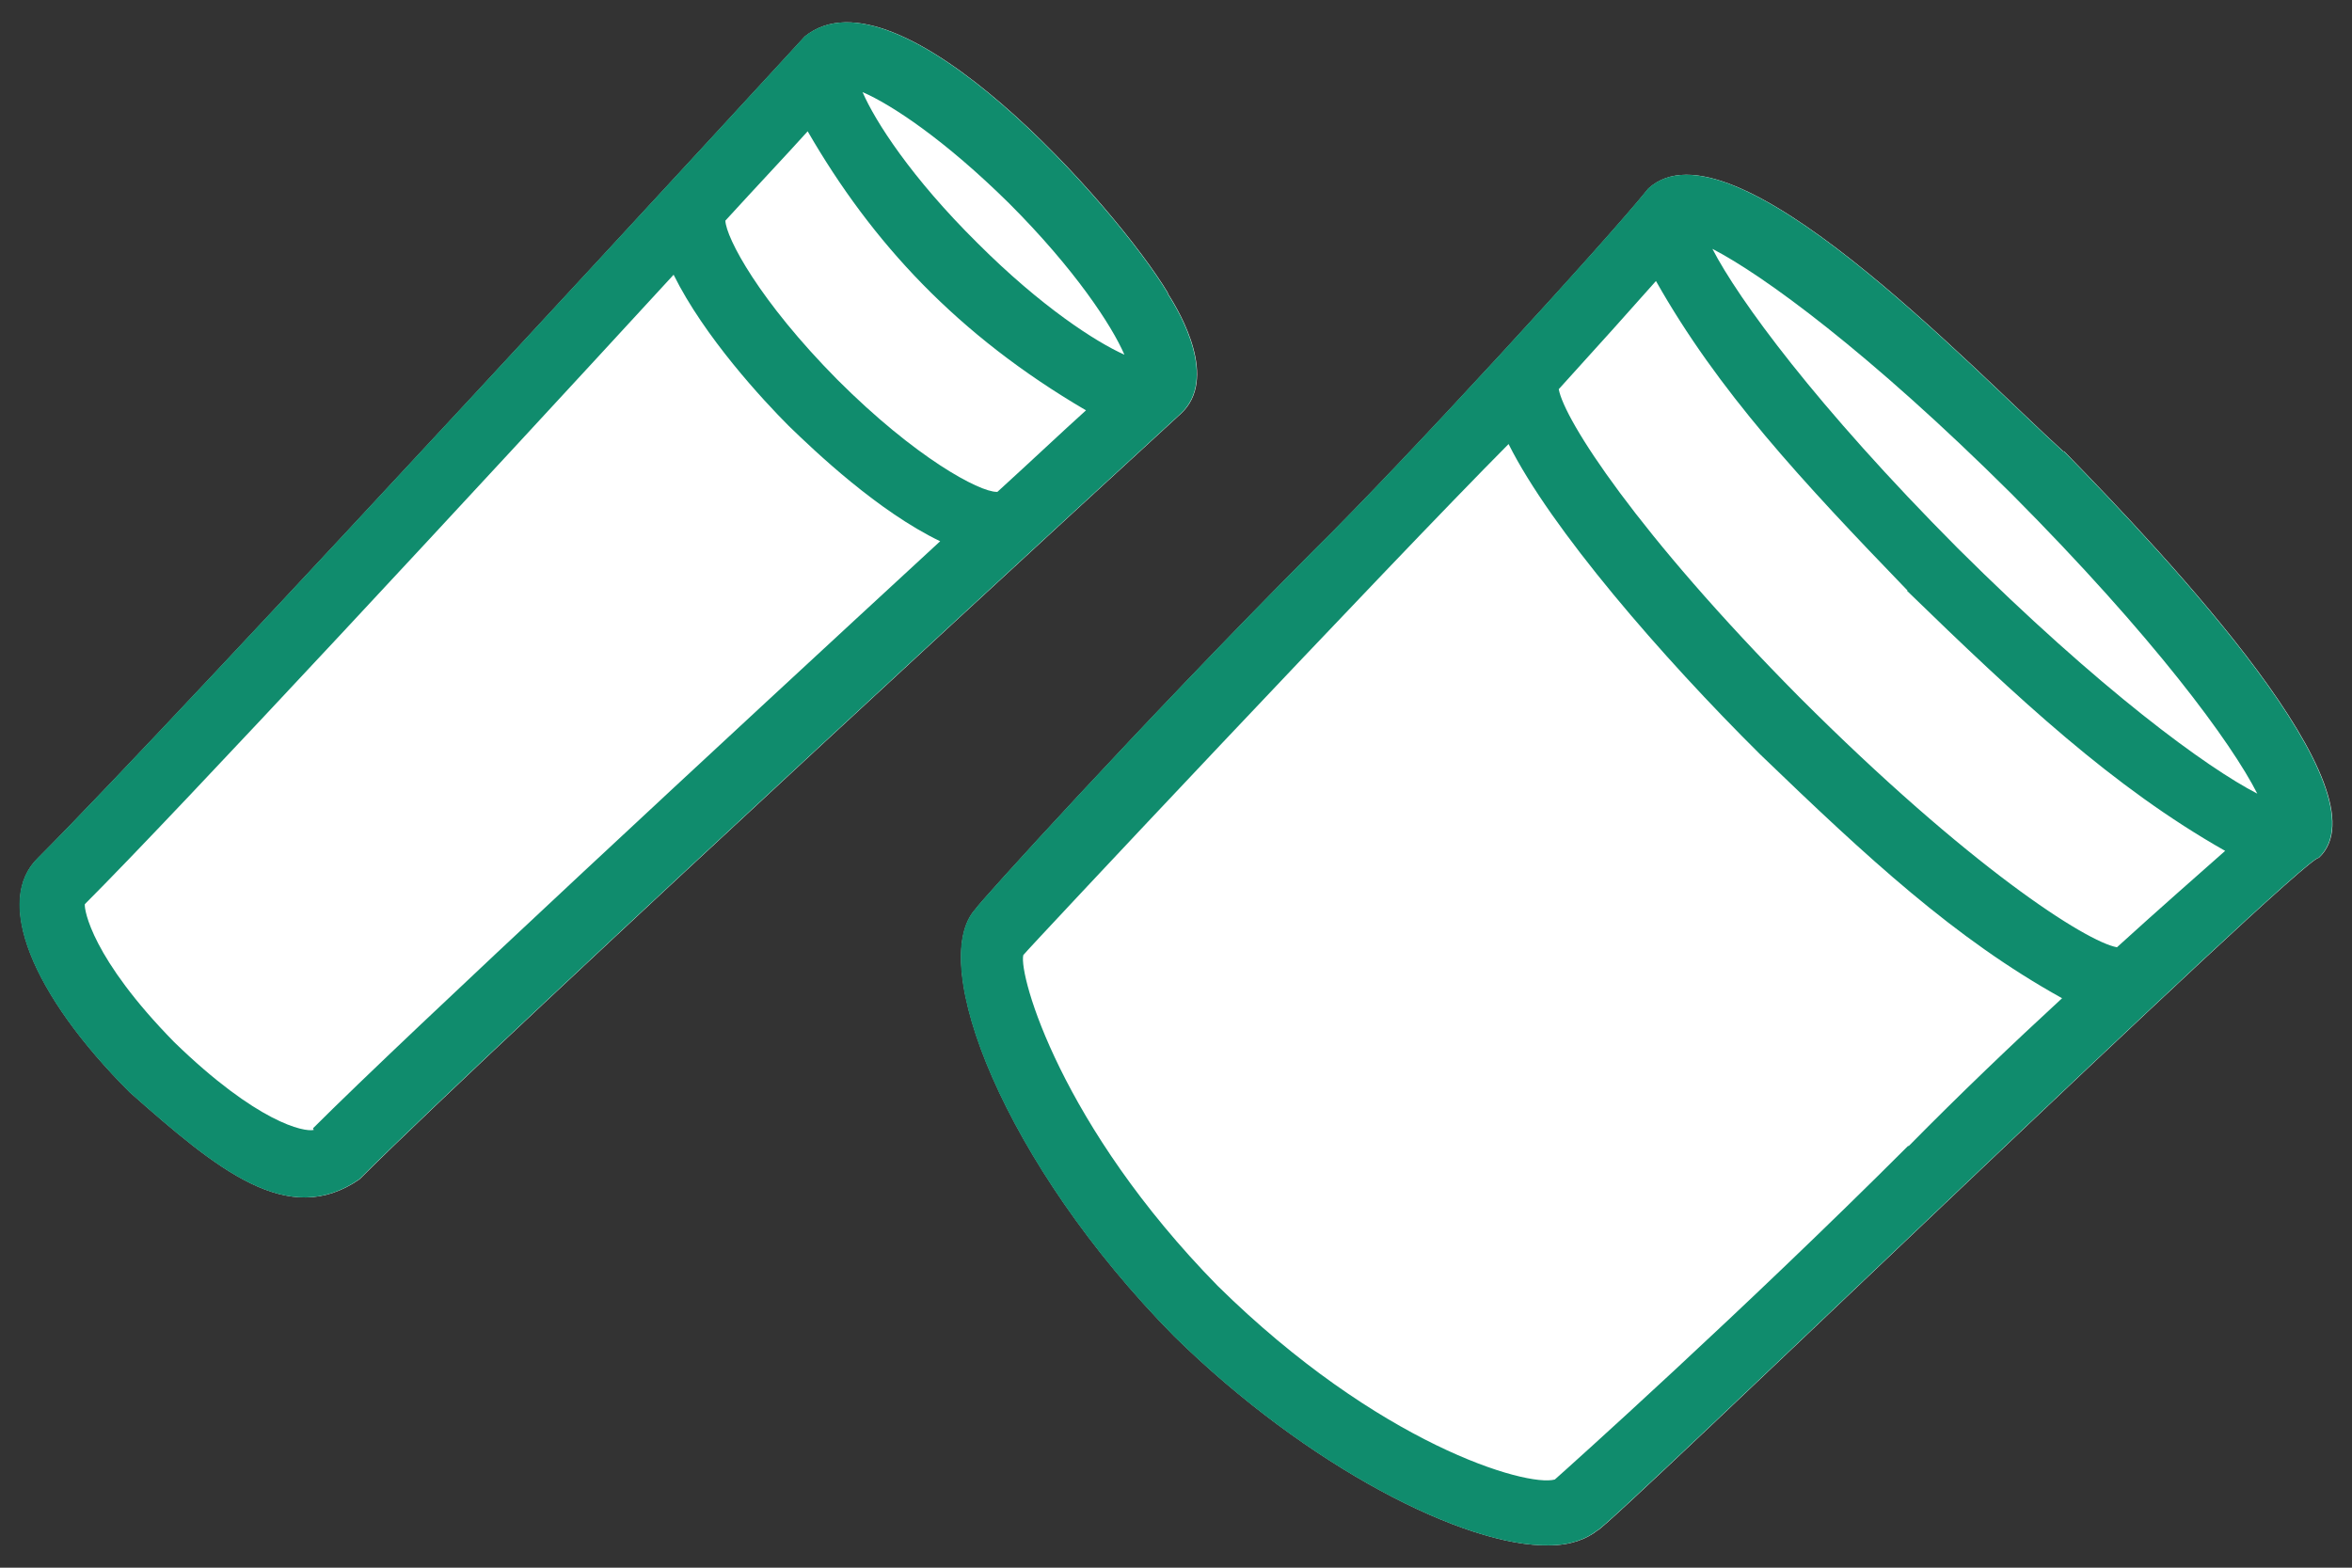 <svg width="30" height="20" viewBox="0 0 30 20" fill="none" xmlns="http://www.w3.org/2000/svg">
<rect x="0" y="0" width="30" height="20" fill="#333333" stroke="none"/>
<path d="M14.896 3.735C14.236 2.635 11.456 -0.495 10.266 0.465C10.296 0.435 2.276 9.155 0.486 10.945C-0.074 11.485 0.396 12.675 1.656 13.935C2.776 14.925 3.676 15.675 4.586 15.045C6.396 13.235 14.976 5.355 15.066 5.275C15.536 4.835 15.066 4.005 14.896 3.745V3.735Z" fill="white"/>
<path d="M26.326 5.765C25.136 4.685 22.076 1.445 21.026 2.405C20.516 3.045 17.886 5.915 16.756 7.025C14.556 9.235 12.446 11.565 12.446 11.595C11.816 12.275 12.806 14.845 14.976 17.045C16.686 18.725 18.696 19.735 19.756 19.715C20.036 19.715 20.236 19.635 20.376 19.525C20.486 19.525 29.406 10.895 29.576 10.945C30.476 10.115 27.676 7.135 26.326 5.755V5.765Z" fill="white"/>
<path d="M14.892 3.735C14.232 2.635 11.452 -0.495 10.262 0.465C10.292 0.435 2.272 9.155 0.482 10.945C-0.078 11.485 0.392 12.675 1.652 13.935C2.772 14.925 3.672 15.675 4.582 15.045C6.392 13.235 14.972 5.355 15.062 5.275C15.532 4.835 15.062 4.005 14.892 3.745V3.735ZM12.872 2.595C13.712 3.435 14.182 4.155 14.342 4.525C13.982 4.365 13.282 3.915 12.472 3.105C11.622 2.265 11.162 1.545 11.002 1.175C11.372 1.335 12.052 1.785 12.872 2.595ZM12.712 6.275C12.492 6.275 11.682 5.845 10.682 4.845C9.682 3.835 9.262 3.035 9.252 2.815C9.672 2.355 10.032 1.975 10.302 1.675C11.122 3.095 12.212 4.275 13.852 5.235C13.552 5.505 13.172 5.865 12.722 6.275H12.712ZM4.002 14.415C3.882 14.445 3.282 14.325 2.222 13.295C1.172 12.225 1.072 11.605 1.082 11.535C2.282 10.335 6.092 6.225 8.592 3.505C8.982 4.295 9.732 5.105 10.062 5.435C10.402 5.765 11.202 6.525 11.992 6.905C9.292 9.395 5.202 13.185 3.992 14.395L4.002 14.415Z" fill="#108C6D"/>
<path d="M26.322 5.765C25.132 4.685 22.072 1.445 21.022 2.405C20.512 3.045 17.882 5.915 16.752 7.025C14.552 9.235 12.442 11.565 12.442 11.595C11.812 12.275 12.802 14.845 14.972 17.045C16.682 18.725 18.692 19.735 19.752 19.715C20.032 19.715 20.232 19.635 20.372 19.525C20.482 19.525 29.402 10.895 29.572 10.945C30.472 10.115 27.672 7.135 26.322 5.755V5.765ZM25.662 6.305C27.472 8.125 28.462 9.475 28.792 10.125C28.152 9.795 26.802 8.815 24.972 6.995C23.162 5.175 22.172 3.815 21.842 3.175C22.482 3.505 23.832 4.485 25.662 6.305ZM24.322 7.535C25.742 8.915 26.952 10.045 28.382 10.855C28.032 11.165 27.552 11.585 27.002 12.085C26.612 12.015 25.122 11.065 22.952 8.895C20.872 6.795 19.952 5.355 19.882 4.965C20.382 4.415 20.812 3.935 21.122 3.585C21.912 4.985 22.972 6.125 24.332 7.535H24.322ZM24.342 14.615C22.232 16.725 20.002 18.725 19.832 18.875C19.472 18.975 17.582 18.425 15.532 16.405C13.532 14.365 12.992 12.445 13.052 12.185C13.102 12.115 17.722 7.195 19.242 5.665C19.782 6.745 21.192 8.375 22.452 9.625C23.822 10.945 24.932 11.975 26.302 12.735C25.672 13.315 25.002 13.955 24.342 14.625V14.615Z" fill="#108C6D"/>
</svg>
